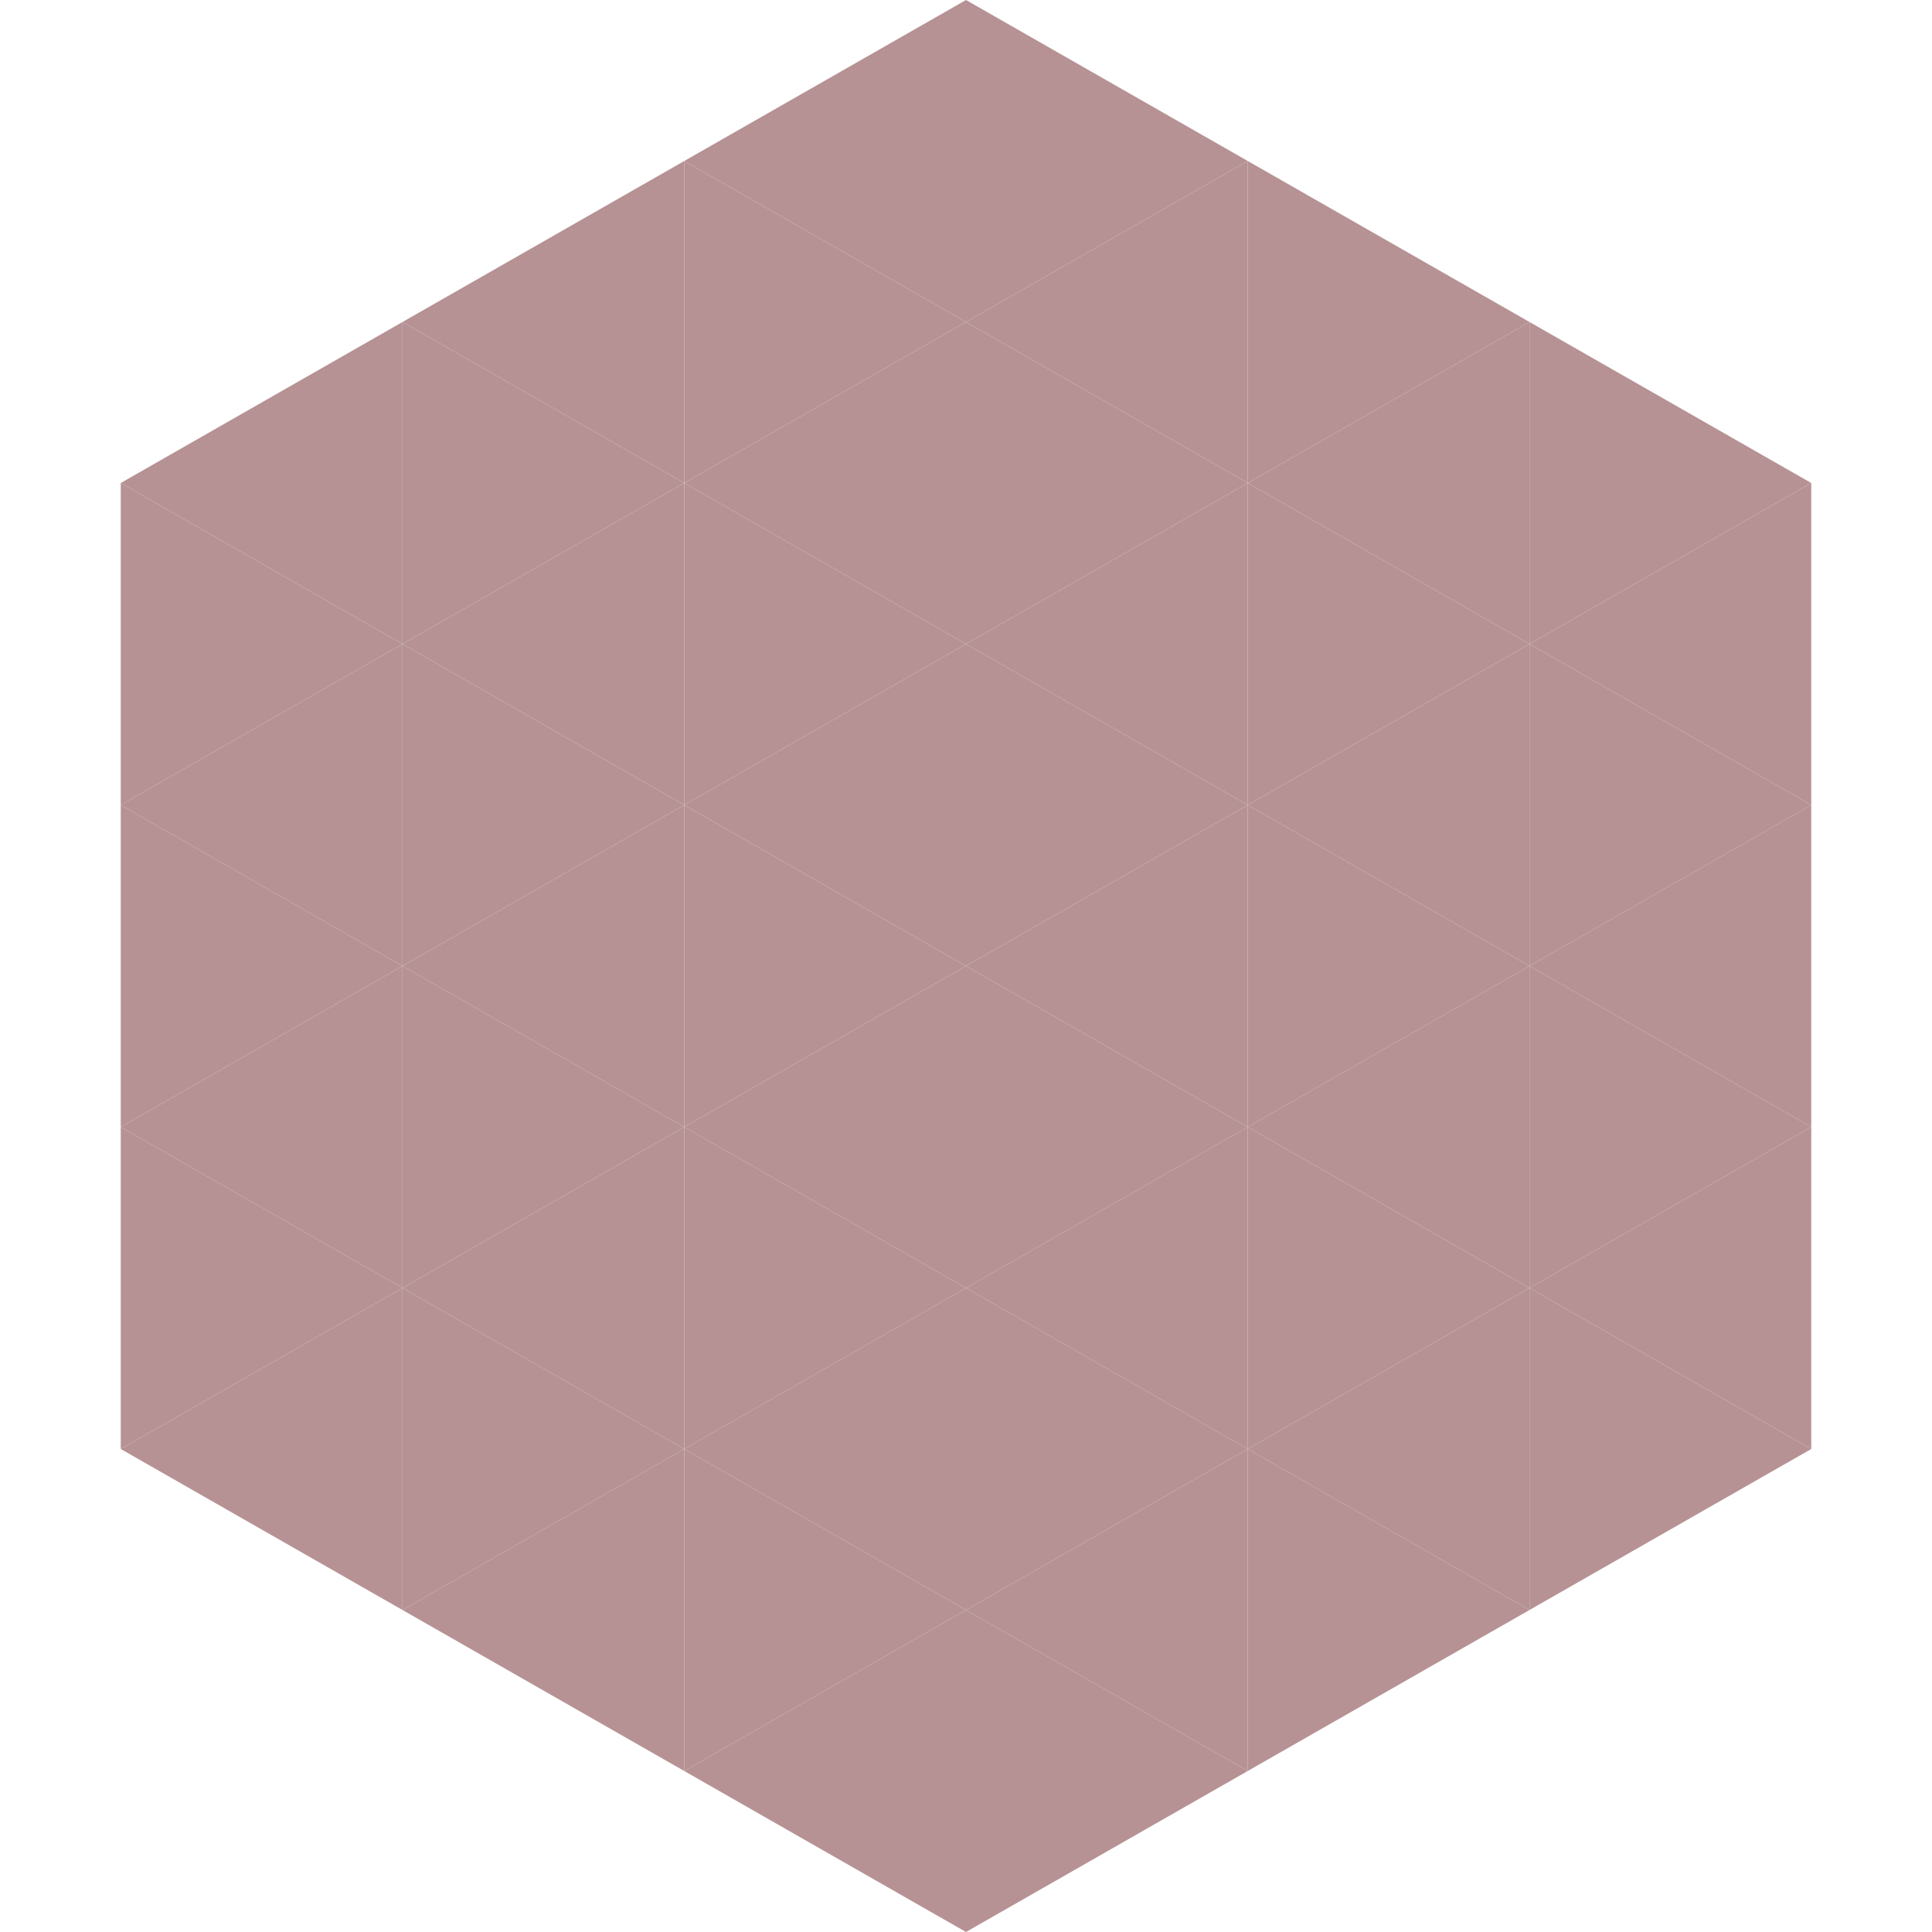 <?xml version="1.0"?>
<!-- Generated by SVGo -->
<svg width="240" height="240"
     xmlns="http://www.w3.org/2000/svg"
     xmlns:xlink="http://www.w3.org/1999/xlink">
<polygon points="50,40 15,60 50,80" style="fill:rgb(182,146,149)" />
<polygon points="190,40 225,60 190,80" style="fill:rgb(182,146,149)" />
<polygon points="15,60 50,80 15,100" style="fill:rgb(182,146,149)" />
<polygon points="225,60 190,80 225,100" style="fill:rgb(182,146,149)" />
<polygon points="50,80 15,100 50,120" style="fill:rgb(182,146,149)" />
<polygon points="190,80 225,100 190,120" style="fill:rgb(182,146,149)" />
<polygon points="15,100 50,120 15,140" style="fill:rgb(182,146,149)" />
<polygon points="225,100 190,120 225,140" style="fill:rgb(182,146,149)" />
<polygon points="50,120 15,140 50,160" style="fill:rgb(182,146,149)" />
<polygon points="190,120 225,140 190,160" style="fill:rgb(182,146,149)" />
<polygon points="15,140 50,160 15,180" style="fill:rgb(182,146,149)" />
<polygon points="225,140 190,160 225,180" style="fill:rgb(182,146,149)" />
<polygon points="50,160 15,180 50,200" style="fill:rgb(182,146,149)" />
<polygon points="190,160 225,180 190,200" style="fill:rgb(182,146,149)" />
<polygon points="15,180 50,200 15,220" style="fill:rgb(255,255,255); fill-opacity:0" />
<polygon points="225,180 190,200 225,220" style="fill:rgb(255,255,255); fill-opacity:0" />
<polygon points="50,0 85,20 50,40" style="fill:rgb(255,255,255); fill-opacity:0" />
<polygon points="190,0 155,20 190,40" style="fill:rgb(255,255,255); fill-opacity:0" />
<polygon points="85,20 50,40 85,60" style="fill:rgb(182,146,149)" />
<polygon points="155,20 190,40 155,60" style="fill:rgb(182,146,149)" />
<polygon points="50,40 85,60 50,80" style="fill:rgb(182,146,149)" />
<polygon points="190,40 155,60 190,80" style="fill:rgb(182,146,149)" />
<polygon points="85,60 50,80 85,100" style="fill:rgb(182,146,149)" />
<polygon points="155,60 190,80 155,100" style="fill:rgb(182,146,149)" />
<polygon points="50,80 85,100 50,120" style="fill:rgb(182,146,149)" />
<polygon points="190,80 155,100 190,120" style="fill:rgb(182,146,149)" />
<polygon points="85,100 50,120 85,140" style="fill:rgb(182,146,149)" />
<polygon points="155,100 190,120 155,140" style="fill:rgb(182,146,149)" />
<polygon points="50,120 85,140 50,160" style="fill:rgb(182,146,149)" />
<polygon points="190,120 155,140 190,160" style="fill:rgb(182,146,149)" />
<polygon points="85,140 50,160 85,180" style="fill:rgb(182,146,149)" />
<polygon points="155,140 190,160 155,180" style="fill:rgb(182,146,149)" />
<polygon points="50,160 85,180 50,200" style="fill:rgb(182,146,149)" />
<polygon points="190,160 155,180 190,200" style="fill:rgb(182,146,149)" />
<polygon points="85,180 50,200 85,220" style="fill:rgb(182,146,149)" />
<polygon points="155,180 190,200 155,220" style="fill:rgb(182,146,149)" />
<polygon points="120,0 85,20 120,40" style="fill:rgb(182,146,149)" />
<polygon points="120,0 155,20 120,40" style="fill:rgb(182,146,149)" />
<polygon points="85,20 120,40 85,60" style="fill:rgb(182,146,149)" />
<polygon points="155,20 120,40 155,60" style="fill:rgb(182,146,149)" />
<polygon points="120,40 85,60 120,80" style="fill:rgb(182,146,149)" />
<polygon points="120,40 155,60 120,80" style="fill:rgb(182,146,149)" />
<polygon points="85,60 120,80 85,100" style="fill:rgb(182,146,149)" />
<polygon points="155,60 120,80 155,100" style="fill:rgb(182,146,149)" />
<polygon points="120,80 85,100 120,120" style="fill:rgb(182,146,149)" />
<polygon points="120,80 155,100 120,120" style="fill:rgb(182,146,149)" />
<polygon points="85,100 120,120 85,140" style="fill:rgb(182,146,149)" />
<polygon points="155,100 120,120 155,140" style="fill:rgb(182,146,149)" />
<polygon points="120,120 85,140 120,160" style="fill:rgb(182,146,149)" />
<polygon points="120,120 155,140 120,160" style="fill:rgb(182,146,149)" />
<polygon points="85,140 120,160 85,180" style="fill:rgb(182,146,149)" />
<polygon points="155,140 120,160 155,180" style="fill:rgb(182,146,149)" />
<polygon points="120,160 85,180 120,200" style="fill:rgb(182,146,149)" />
<polygon points="120,160 155,180 120,200" style="fill:rgb(182,146,149)" />
<polygon points="85,180 120,200 85,220" style="fill:rgb(182,146,149)" />
<polygon points="155,180 120,200 155,220" style="fill:rgb(182,146,149)" />
<polygon points="120,200 85,220 120,240" style="fill:rgb(182,146,149)" />
<polygon points="120,200 155,220 120,240" style="fill:rgb(182,146,149)" />
<polygon points="85,220 120,240 85,260" style="fill:rgb(255,255,255); fill-opacity:0" />
<polygon points="155,220 120,240 155,260" style="fill:rgb(255,255,255); fill-opacity:0" />
</svg>
